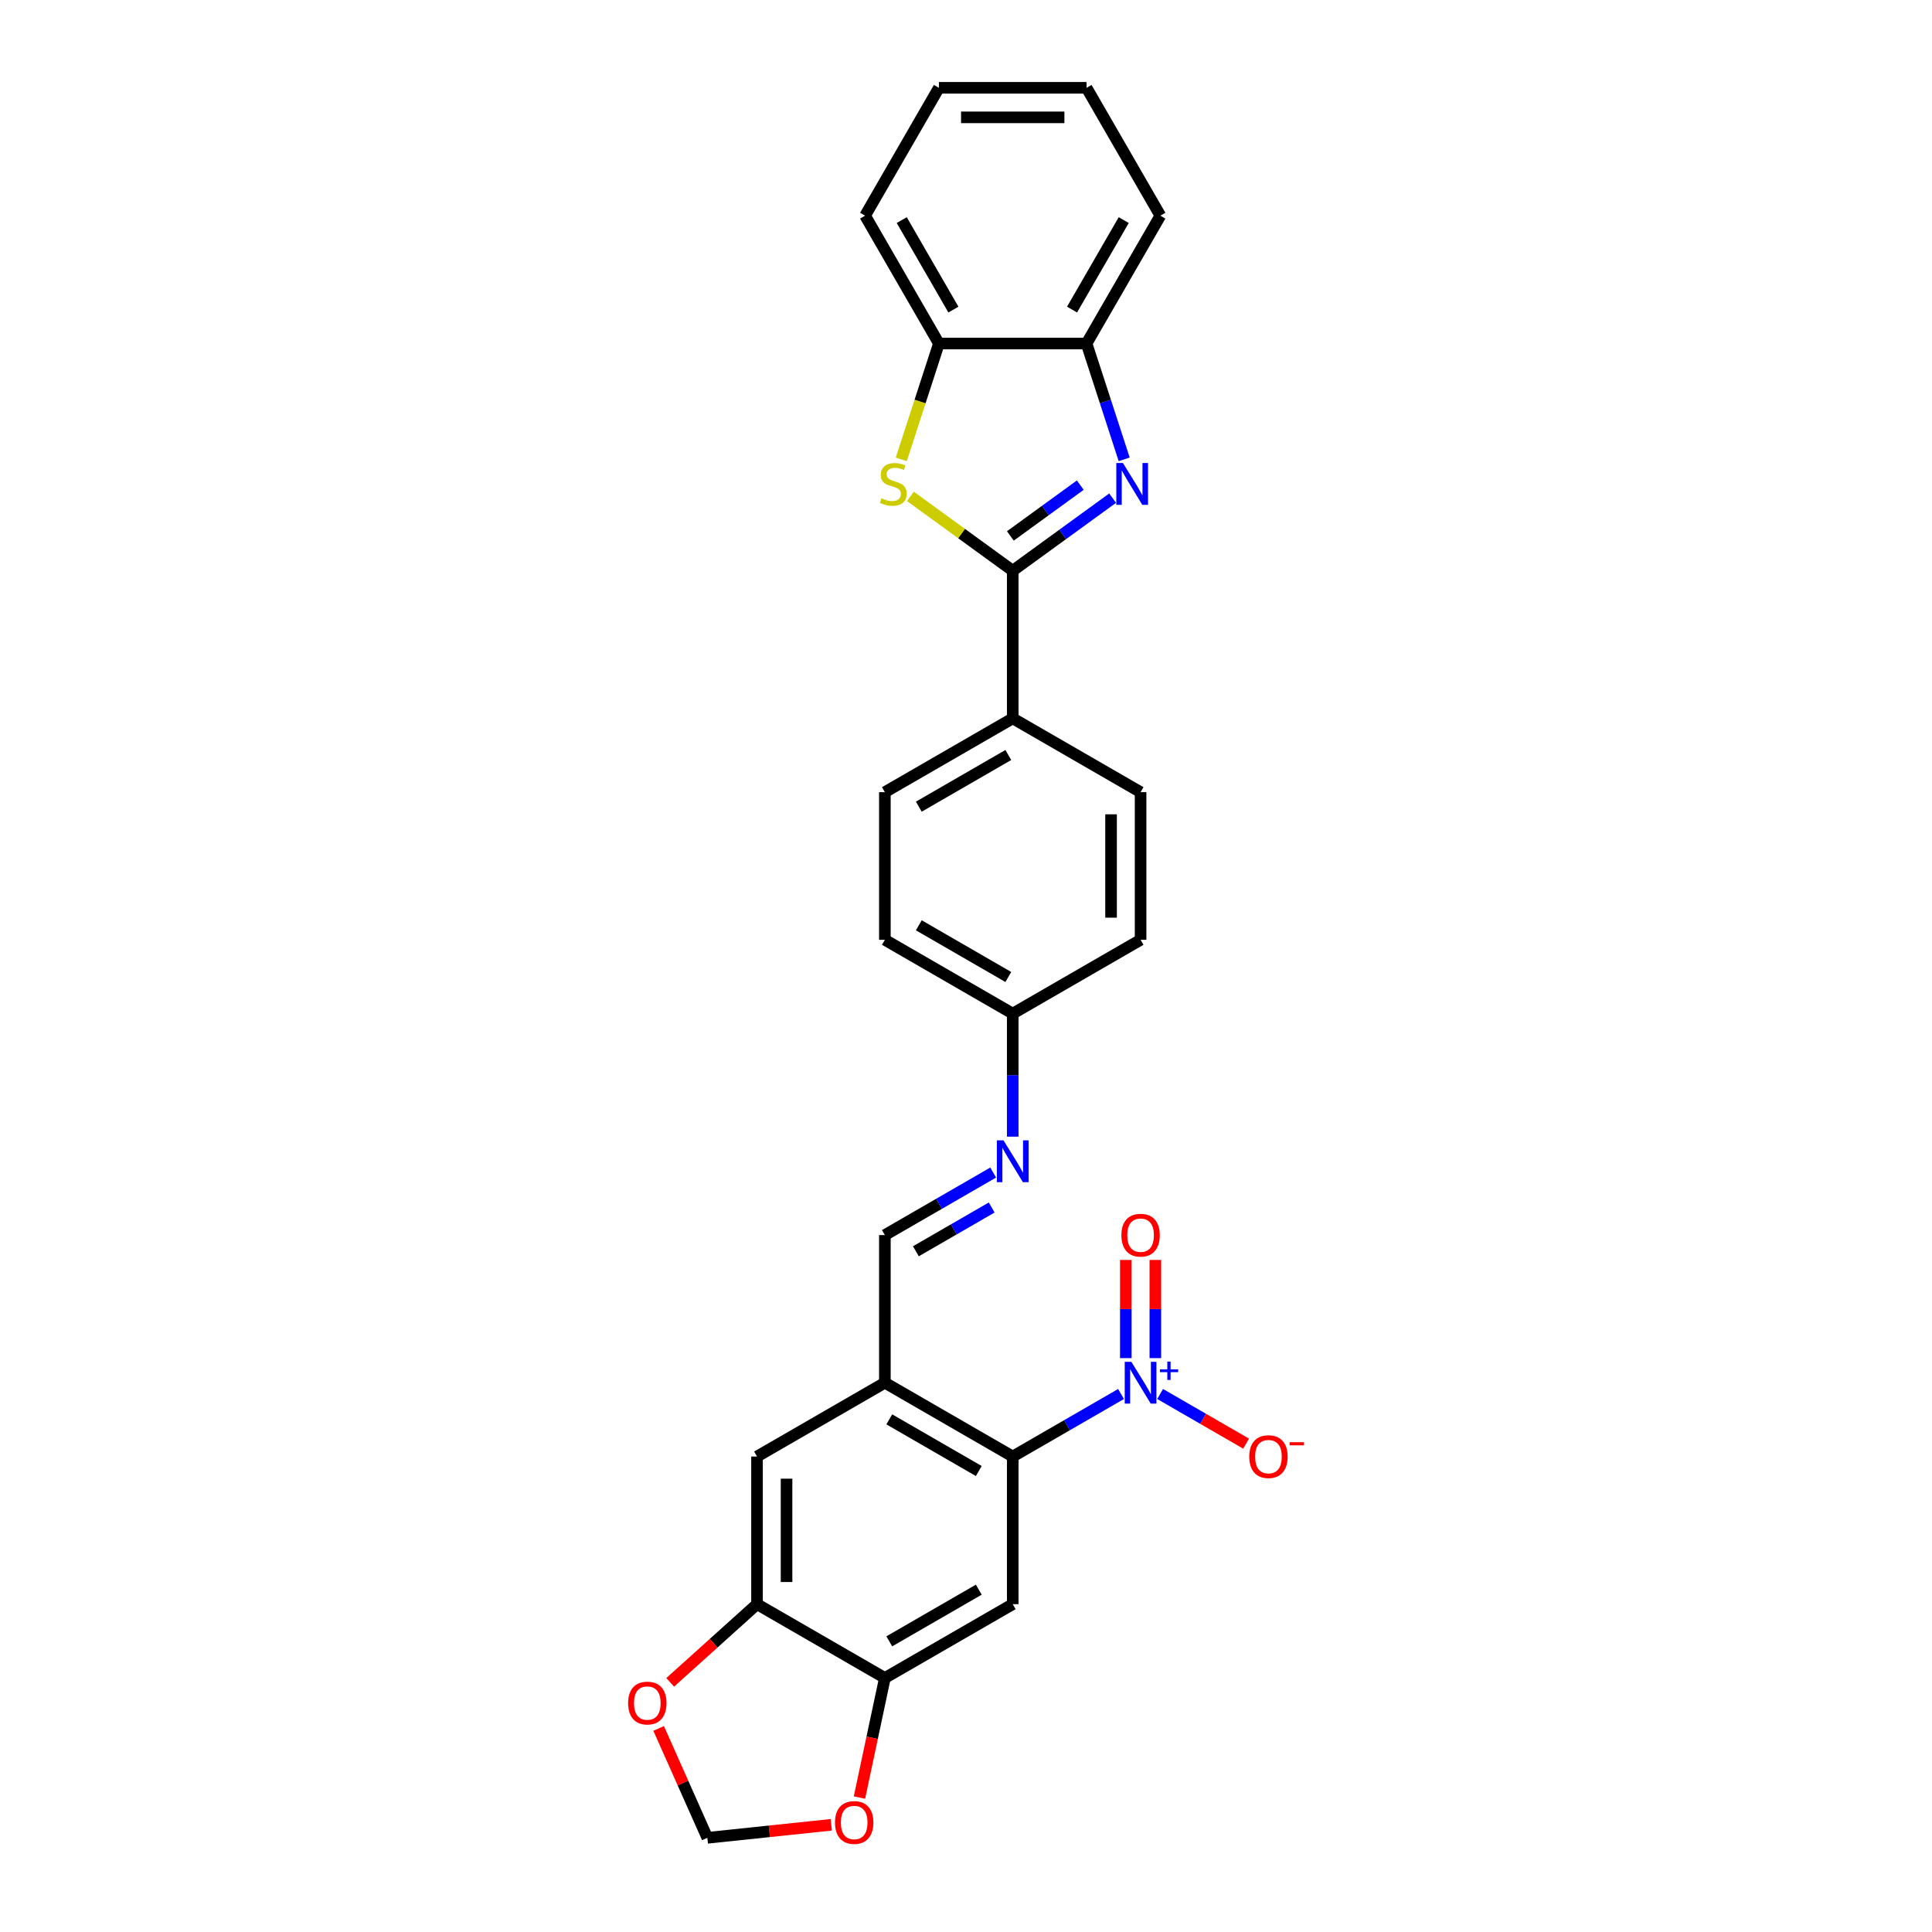 <?xml version='1.0' encoding='iso-8859-1'?>
<svg version='1.1' baseProfile='full'
              xmlns='http://www.w3.org/2000/svg'
                      xmlns:rdkit='http://www.rdkit.org/xml'
                      xmlns:xlink='http://www.w3.org/1999/xlink'
                  xml:space='preserve'
width='1000px' height='1000px' viewBox='0 0 1000 1000'>
<!-- END OF HEADER -->
<rect style='opacity:1.0;fill:#FFFFFF;stroke:none' width='1000' height='1000' x='0' y='0'> </rect>
<path class='bond-0' d='M 524.188,295.402 L 550.04,276.62' style='fill:none;fill-rule:evenodd;stroke:#000000;stroke-width:6px;stroke-linecap:butt;stroke-linejoin:miter;stroke-opacity:1' />
<path class='bond-0' d='M 550.04,276.62 L 575.892,257.837' style='fill:none;fill-rule:evenodd;stroke:#0000FF;stroke-width:6px;stroke-linecap:butt;stroke-linejoin:miter;stroke-opacity:1' />
<path class='bond-0' d='M 522.96,277.403 L 541.057,264.255' style='fill:none;fill-rule:evenodd;stroke:#000000;stroke-width:6px;stroke-linecap:butt;stroke-linejoin:miter;stroke-opacity:1' />
<path class='bond-0' d='M 541.057,264.255 L 559.153,251.107' style='fill:none;fill-rule:evenodd;stroke:#0000FF;stroke-width:6px;stroke-linecap:butt;stroke-linejoin:miter;stroke-opacity:1' />
<path class='bond-2' d='M 524.188,295.402 L 497.701,276.159' style='fill:none;fill-rule:evenodd;stroke:#000000;stroke-width:6px;stroke-linecap:butt;stroke-linejoin:miter;stroke-opacity:1' />
<path class='bond-2' d='M 497.701,276.159 L 471.215,256.915' style='fill:none;fill-rule:evenodd;stroke:#CCCC00;stroke-width:6px;stroke-linecap:butt;stroke-linejoin:miter;stroke-opacity:1' />
<path class='bond-13' d='M 524.188,295.402 L 524.188,371.818' style='fill:none;fill-rule:evenodd;stroke:#000000;stroke-width:6px;stroke-linecap:butt;stroke-linejoin:miter;stroke-opacity:1' />
<path class='bond-7' d='M 581.873,237.755 L 572.134,207.783' style='fill:none;fill-rule:evenodd;stroke:#0000FF;stroke-width:6px;stroke-linecap:butt;stroke-linejoin:miter;stroke-opacity:1' />
<path class='bond-7' d='M 572.134,207.783 L 562.396,177.811' style='fill:none;fill-rule:evenodd;stroke:#000000;stroke-width:6px;stroke-linecap:butt;stroke-linejoin:miter;stroke-opacity:1' />
<path class='bond-1' d='M 580.248,721.53 L 552.218,737.714' style='fill:none;fill-rule:evenodd;stroke:#0000FF;stroke-width:6px;stroke-linecap:butt;stroke-linejoin:miter;stroke-opacity:1' />
<path class='bond-1' d='M 552.218,737.714 L 524.188,753.897' style='fill:none;fill-rule:evenodd;stroke:#000000;stroke-width:6px;stroke-linecap:butt;stroke-linejoin:miter;stroke-opacity:1' />
<path class='bond-14' d='M 600.483,721.53 L 622.737,734.379' style='fill:none;fill-rule:evenodd;stroke:#0000FF;stroke-width:6px;stroke-linecap:butt;stroke-linejoin:miter;stroke-opacity:1' />
<path class='bond-14' d='M 622.737,734.379 L 644.991,747.227' style='fill:none;fill-rule:evenodd;stroke:#FF0000;stroke-width:6px;stroke-linecap:butt;stroke-linejoin:miter;stroke-opacity:1' />
<path class='bond-17' d='M 598.007,702.958 L 598.007,677.551' style='fill:none;fill-rule:evenodd;stroke:#0000FF;stroke-width:6px;stroke-linecap:butt;stroke-linejoin:miter;stroke-opacity:1' />
<path class='bond-17' d='M 598.007,677.551 L 598.007,652.144' style='fill:none;fill-rule:evenodd;stroke:#FF0000;stroke-width:6px;stroke-linecap:butt;stroke-linejoin:miter;stroke-opacity:1' />
<path class='bond-17' d='M 582.724,702.958 L 582.724,677.551' style='fill:none;fill-rule:evenodd;stroke:#0000FF;stroke-width:6px;stroke-linecap:butt;stroke-linejoin:miter;stroke-opacity:1' />
<path class='bond-17' d='M 582.724,677.551 L 582.724,652.144' style='fill:none;fill-rule:evenodd;stroke:#FF0000;stroke-width:6px;stroke-linecap:butt;stroke-linejoin:miter;stroke-opacity:1' />
<path class='bond-8' d='M 466.493,237.786 L 476.236,207.798' style='fill:none;fill-rule:evenodd;stroke:#CCCC00;stroke-width:6px;stroke-linecap:butt;stroke-linejoin:miter;stroke-opacity:1' />
<path class='bond-8' d='M 476.236,207.798 L 485.98,177.811' style='fill:none;fill-rule:evenodd;stroke:#000000;stroke-width:6px;stroke-linecap:butt;stroke-linejoin:miter;stroke-opacity:1' />
<path class='bond-3' d='M 524.188,753.897 L 458.01,715.689' style='fill:none;fill-rule:evenodd;stroke:#000000;stroke-width:6px;stroke-linecap:butt;stroke-linejoin:miter;stroke-opacity:1' />
<path class='bond-3' d='M 506.619,761.401 L 460.295,734.656' style='fill:none;fill-rule:evenodd;stroke:#000000;stroke-width:6px;stroke-linecap:butt;stroke-linejoin:miter;stroke-opacity:1' />
<path class='bond-5' d='M 524.188,753.897 L 524.188,830.313' style='fill:none;fill-rule:evenodd;stroke:#000000;stroke-width:6px;stroke-linecap:butt;stroke-linejoin:miter;stroke-opacity:1' />
<path class='bond-4' d='M 458.01,715.689 L 458.01,639.273' style='fill:none;fill-rule:evenodd;stroke:#000000;stroke-width:6px;stroke-linecap:butt;stroke-linejoin:miter;stroke-opacity:1' />
<path class='bond-11' d='M 458.01,715.689 L 391.832,753.897' style='fill:none;fill-rule:evenodd;stroke:#000000;stroke-width:6px;stroke-linecap:butt;stroke-linejoin:miter;stroke-opacity:1' />
<path class='bond-31' d='M 524.188,830.313 L 458.01,868.521' style='fill:none;fill-rule:evenodd;stroke:#000000;stroke-width:6px;stroke-linecap:butt;stroke-linejoin:miter;stroke-opacity:1' />
<path class='bond-31' d='M 506.619,822.808 L 460.295,849.554' style='fill:none;fill-rule:evenodd;stroke:#000000;stroke-width:6px;stroke-linecap:butt;stroke-linejoin:miter;stroke-opacity:1' />
<path class='bond-6' d='M 458.01,868.521 L 391.832,830.313' style='fill:none;fill-rule:evenodd;stroke:#000000;stroke-width:6px;stroke-linecap:butt;stroke-linejoin:miter;stroke-opacity:1' />
<path class='bond-15' d='M 458.01,868.521 L 451.432,899.467' style='fill:none;fill-rule:evenodd;stroke:#000000;stroke-width:6px;stroke-linecap:butt;stroke-linejoin:miter;stroke-opacity:1' />
<path class='bond-15' d='M 451.432,899.467 L 444.854,930.413' style='fill:none;fill-rule:evenodd;stroke:#FF0000;stroke-width:6px;stroke-linecap:butt;stroke-linejoin:miter;stroke-opacity:1' />
<path class='bond-24' d='M 562.396,177.811 L 600.604,111.633' style='fill:none;fill-rule:evenodd;stroke:#000000;stroke-width:6px;stroke-linecap:butt;stroke-linejoin:miter;stroke-opacity:1' />
<path class='bond-24' d='M 554.891,160.242 L 581.637,113.918' style='fill:none;fill-rule:evenodd;stroke:#000000;stroke-width:6px;stroke-linecap:butt;stroke-linejoin:miter;stroke-opacity:1' />
<path class='bond-28' d='M 562.396,177.811 L 485.98,177.811' style='fill:none;fill-rule:evenodd;stroke:#000000;stroke-width:6px;stroke-linecap:butt;stroke-linejoin:miter;stroke-opacity:1' />
<path class='bond-25' d='M 485.98,177.811 L 447.772,111.633' style='fill:none;fill-rule:evenodd;stroke:#000000;stroke-width:6px;stroke-linecap:butt;stroke-linejoin:miter;stroke-opacity:1' />
<path class='bond-25' d='M 493.484,160.242 L 466.739,113.918' style='fill:none;fill-rule:evenodd;stroke:#000000;stroke-width:6px;stroke-linecap:butt;stroke-linejoin:miter;stroke-opacity:1' />
<path class='bond-9' d='M 391.832,830.313 L 391.832,753.897' style='fill:none;fill-rule:evenodd;stroke:#000000;stroke-width:6px;stroke-linecap:butt;stroke-linejoin:miter;stroke-opacity:1' />
<path class='bond-9' d='M 407.115,818.85 L 407.115,765.359' style='fill:none;fill-rule:evenodd;stroke:#000000;stroke-width:6px;stroke-linecap:butt;stroke-linejoin:miter;stroke-opacity:1' />
<path class='bond-16' d='M 391.832,830.313 L 369.36,850.546' style='fill:none;fill-rule:evenodd;stroke:#000000;stroke-width:6px;stroke-linecap:butt;stroke-linejoin:miter;stroke-opacity:1' />
<path class='bond-16' d='M 369.36,850.546 L 346.888,870.78' style='fill:none;fill-rule:evenodd;stroke:#FF0000;stroke-width:6px;stroke-linecap:butt;stroke-linejoin:miter;stroke-opacity:1' />
<path class='bond-10' d='M 458.01,639.273 L 486.04,623.09' style='fill:none;fill-rule:evenodd;stroke:#000000;stroke-width:6px;stroke-linecap:butt;stroke-linejoin:miter;stroke-opacity:1' />
<path class='bond-10' d='M 486.04,623.09 L 514.07,606.907' style='fill:none;fill-rule:evenodd;stroke:#0000FF;stroke-width:6px;stroke-linecap:butt;stroke-linejoin:miter;stroke-opacity:1' />
<path class='bond-10' d='M 474.06,647.654 L 493.682,636.326' style='fill:none;fill-rule:evenodd;stroke:#000000;stroke-width:6px;stroke-linecap:butt;stroke-linejoin:miter;stroke-opacity:1' />
<path class='bond-10' d='M 493.682,636.326 L 513.303,624.997' style='fill:none;fill-rule:evenodd;stroke:#0000FF;stroke-width:6px;stroke-linecap:butt;stroke-linejoin:miter;stroke-opacity:1' />
<path class='bond-12' d='M 524.188,588.335 L 524.188,556.492' style='fill:none;fill-rule:evenodd;stroke:#0000FF;stroke-width:6px;stroke-linecap:butt;stroke-linejoin:miter;stroke-opacity:1' />
<path class='bond-12' d='M 524.188,556.492 L 524.188,524.65' style='fill:none;fill-rule:evenodd;stroke:#000000;stroke-width:6px;stroke-linecap:butt;stroke-linejoin:miter;stroke-opacity:1' />
<path class='bond-19' d='M 524.188,371.818 L 458.01,410.026' style='fill:none;fill-rule:evenodd;stroke:#000000;stroke-width:6px;stroke-linecap:butt;stroke-linejoin:miter;stroke-opacity:1' />
<path class='bond-19' d='M 521.903,390.785 L 475.578,417.53' style='fill:none;fill-rule:evenodd;stroke:#000000;stroke-width:6px;stroke-linecap:butt;stroke-linejoin:miter;stroke-opacity:1' />
<path class='bond-20' d='M 524.188,371.818 L 590.366,410.026' style='fill:none;fill-rule:evenodd;stroke:#000000;stroke-width:6px;stroke-linecap:butt;stroke-linejoin:miter;stroke-opacity:1' />
<path class='bond-32' d='M 430.278,944.511 L 398.201,947.883' style='fill:none;fill-rule:evenodd;stroke:#FF0000;stroke-width:6px;stroke-linecap:butt;stroke-linejoin:miter;stroke-opacity:1' />
<path class='bond-32' d='M 398.201,947.883 L 366.125,951.254' style='fill:none;fill-rule:evenodd;stroke:#000000;stroke-width:6px;stroke-linecap:butt;stroke-linejoin:miter;stroke-opacity:1' />
<path class='bond-18' d='M 340.916,894.634 L 353.52,922.944' style='fill:none;fill-rule:evenodd;stroke:#FF0000;stroke-width:6px;stroke-linecap:butt;stroke-linejoin:miter;stroke-opacity:1' />
<path class='bond-18' d='M 353.52,922.944 L 366.125,951.254' style='fill:none;fill-rule:evenodd;stroke:#000000;stroke-width:6px;stroke-linecap:butt;stroke-linejoin:miter;stroke-opacity:1' />
<path class='bond-22' d='M 458.01,410.026 L 458.01,486.442' style='fill:none;fill-rule:evenodd;stroke:#000000;stroke-width:6px;stroke-linecap:butt;stroke-linejoin:miter;stroke-opacity:1' />
<path class='bond-23' d='M 590.366,410.026 L 590.366,486.442' style='fill:none;fill-rule:evenodd;stroke:#000000;stroke-width:6px;stroke-linecap:butt;stroke-linejoin:miter;stroke-opacity:1' />
<path class='bond-23' d='M 575.083,421.488 L 575.083,474.979' style='fill:none;fill-rule:evenodd;stroke:#000000;stroke-width:6px;stroke-linecap:butt;stroke-linejoin:miter;stroke-opacity:1' />
<path class='bond-21' d='M 524.188,524.65 L 590.366,486.442' style='fill:none;fill-rule:evenodd;stroke:#000000;stroke-width:6px;stroke-linecap:butt;stroke-linejoin:miter;stroke-opacity:1' />
<path class='bond-29' d='M 524.188,524.65 L 458.01,486.442' style='fill:none;fill-rule:evenodd;stroke:#000000;stroke-width:6px;stroke-linecap:butt;stroke-linejoin:miter;stroke-opacity:1' />
<path class='bond-29' d='M 521.903,505.683 L 475.578,478.937' style='fill:none;fill-rule:evenodd;stroke:#000000;stroke-width:6px;stroke-linecap:butt;stroke-linejoin:miter;stroke-opacity:1' />
<path class='bond-26' d='M 600.604,111.633 L 562.396,45.455' style='fill:none;fill-rule:evenodd;stroke:#000000;stroke-width:6px;stroke-linecap:butt;stroke-linejoin:miter;stroke-opacity:1' />
<path class='bond-27' d='M 447.772,111.633 L 485.98,45.455' style='fill:none;fill-rule:evenodd;stroke:#000000;stroke-width:6px;stroke-linecap:butt;stroke-linejoin:miter;stroke-opacity:1' />
<path class='bond-30' d='M 562.396,45.455 L 485.98,45.455' style='fill:none;fill-rule:evenodd;stroke:#000000;stroke-width:6px;stroke-linecap:butt;stroke-linejoin:miter;stroke-opacity:1' />
<path class='bond-30' d='M 550.933,60.738 L 497.442,60.738' style='fill:none;fill-rule:evenodd;stroke:#000000;stroke-width:6px;stroke-linecap:butt;stroke-linejoin:miter;stroke-opacity:1' />
<path  class='atom-1' d='M 581.226 239.666
L 588.317 251.128
Q 589.02 252.259, 590.151 254.307
Q 591.282 256.355, 591.343 256.477
L 591.343 239.666
L 594.216 239.666
L 594.216 261.307
L 591.252 261.307
L 583.641 248.775
Q 582.754 247.307, 581.807 245.626
Q 580.89 243.945, 580.614 243.425
L 580.614 261.307
L 577.802 261.307
L 577.802 239.666
L 581.226 239.666
' fill='#0000FF'/>
<path  class='atom-2' d='M 585.582 704.869
L 592.674 716.331
Q 593.377 717.462, 594.507 719.51
Q 595.638 721.558, 595.7 721.68
L 595.7 704.869
L 598.573 704.869
L 598.573 726.51
L 595.608 726.51
L 587.997 713.977
Q 587.11 712.51, 586.163 710.829
Q 585.246 709.148, 584.971 708.628
L 584.971 726.51
L 582.159 726.51
L 582.159 704.869
L 585.582 704.869
' fill='#0000FF'/>
<path  class='atom-2' d='M 600.388 708.769
L 604.201 708.769
L 604.201 704.755
L 605.896 704.755
L 605.896 708.769
L 609.81 708.769
L 609.81 710.222
L 605.896 710.222
L 605.896 714.257
L 604.201 714.257
L 604.201 710.222
L 600.388 710.222
L 600.388 708.769
' fill='#0000FF'/>
<path  class='atom-3' d='M 456.253 257.914
Q 456.497 258.006, 457.506 258.433
Q 458.515 258.861, 459.615 259.137
Q 460.746 259.381, 461.846 259.381
Q 463.894 259.381, 465.087 258.403
Q 466.279 257.394, 466.279 255.652
Q 466.279 254.46, 465.667 253.726
Q 465.087 252.993, 464.17 252.595
Q 463.253 252.198, 461.724 251.739
Q 459.799 251.159, 458.637 250.609
Q 457.506 250.058, 456.681 248.897
Q 455.886 247.735, 455.886 245.779
Q 455.886 243.059, 457.72 241.377
Q 459.585 239.696, 463.253 239.696
Q 465.759 239.696, 468.602 240.888
L 467.899 243.242
Q 465.3 242.172, 463.344 242.172
Q 461.235 242.172, 460.074 243.059
Q 458.912 243.914, 458.943 245.412
Q 458.943 246.574, 459.523 247.277
Q 460.135 247.98, 460.991 248.377
Q 461.877 248.775, 463.344 249.233
Q 465.3 249.844, 466.462 250.456
Q 467.624 251.067, 468.449 252.32
Q 469.305 253.543, 469.305 255.652
Q 469.305 258.647, 467.287 260.267
Q 465.3 261.857, 461.969 261.857
Q 460.043 261.857, 458.576 261.429
Q 457.139 261.032, 455.428 260.329
L 456.253 257.914
' fill='#CCCC00'/>
<path  class='atom-13' d='M 519.404 590.245
L 526.496 601.707
Q 527.199 602.838, 528.329 604.886
Q 529.46 606.934, 529.522 607.056
L 529.522 590.245
L 532.395 590.245
L 532.395 611.886
L 529.43 611.886
L 521.819 599.354
Q 520.932 597.886, 519.985 596.205
Q 519.068 594.524, 518.793 594.005
L 518.793 611.886
L 515.981 611.886
L 515.981 590.245
L 519.404 590.245
' fill='#0000FF'/>
<path  class='atom-15' d='M 646.61 753.958
Q 646.61 748.762, 649.177 745.858
Q 651.745 742.954, 656.544 742.954
Q 661.343 742.954, 663.91 745.858
Q 666.478 748.762, 666.478 753.958
Q 666.478 759.215, 663.88 762.211
Q 661.282 765.176, 656.544 765.176
Q 651.775 765.176, 649.177 762.211
Q 646.61 759.246, 646.61 753.958
M 656.544 762.731
Q 659.845 762.731, 661.618 760.53
Q 663.421 758.298, 663.421 753.958
Q 663.421 749.709, 661.618 747.57
Q 659.845 745.399, 656.544 745.399
Q 653.243 745.399, 651.439 747.539
Q 649.666 749.679, 649.666 753.958
Q 649.666 758.329, 651.439 760.53
Q 653.243 762.731, 656.544 762.731
' fill='#FF0000'/>
<path  class='atom-15' d='M 667.486 746.486
L 674.89 746.486
L 674.89 748.1
L 667.486 748.1
L 667.486 746.486
' fill='#FF0000'/>
<path  class='atom-16' d='M 432.188 943.328
Q 432.188 938.131, 434.756 935.228
Q 437.323 932.324, 442.122 932.324
Q 446.921 932.324, 449.489 935.228
Q 452.056 938.131, 452.056 943.328
Q 452.056 948.585, 449.458 951.581
Q 446.86 954.545, 442.122 954.545
Q 437.354 954.545, 434.756 951.581
Q 432.188 948.616, 432.188 943.328
M 442.122 952.1
Q 445.423 952.1, 447.196 949.899
Q 448.999 947.668, 448.999 943.328
Q 448.999 939.079, 447.196 936.939
Q 445.423 934.769, 442.122 934.769
Q 438.821 934.769, 437.017 936.909
Q 435.245 939.048, 435.245 943.328
Q 435.245 947.699, 437.017 949.899
Q 438.821 952.1, 442.122 952.1
' fill='#FF0000'/>
<path  class='atom-17' d='M 325.11 881.506
Q 325.11 876.31, 327.677 873.406
Q 330.245 870.502, 335.044 870.502
Q 339.843 870.502, 342.41 873.406
Q 344.978 876.31, 344.978 881.506
Q 344.978 886.763, 342.38 889.759
Q 339.782 892.724, 335.044 892.724
Q 330.275 892.724, 327.677 889.759
Q 325.11 886.794, 325.11 881.506
M 335.044 890.278
Q 338.345 890.278, 340.118 888.078
Q 341.921 885.846, 341.921 881.506
Q 341.921 877.257, 340.118 875.118
Q 338.345 872.947, 335.044 872.947
Q 331.743 872.947, 329.939 875.087
Q 328.166 877.227, 328.166 881.506
Q 328.166 885.877, 329.939 888.078
Q 331.743 890.278, 335.044 890.278
' fill='#FF0000'/>
<path  class='atom-18' d='M 580.432 639.334
Q 580.432 634.138, 582.999 631.234
Q 585.567 628.331, 590.366 628.331
Q 595.165 628.331, 597.732 631.234
Q 600.3 634.138, 600.3 639.334
Q 600.3 644.592, 597.702 647.587
Q 595.104 650.552, 590.366 650.552
Q 585.597 650.552, 582.999 647.587
Q 580.432 644.622, 580.432 639.334
M 590.366 648.107
Q 593.667 648.107, 595.44 645.906
Q 597.243 643.675, 597.243 639.334
Q 597.243 635.086, 595.44 632.946
Q 593.667 630.776, 590.366 630.776
Q 587.065 630.776, 585.261 632.915
Q 583.488 635.055, 583.488 639.334
Q 583.488 643.705, 585.261 645.906
Q 587.065 648.107, 590.366 648.107
' fill='#FF0000'/>
</svg>

